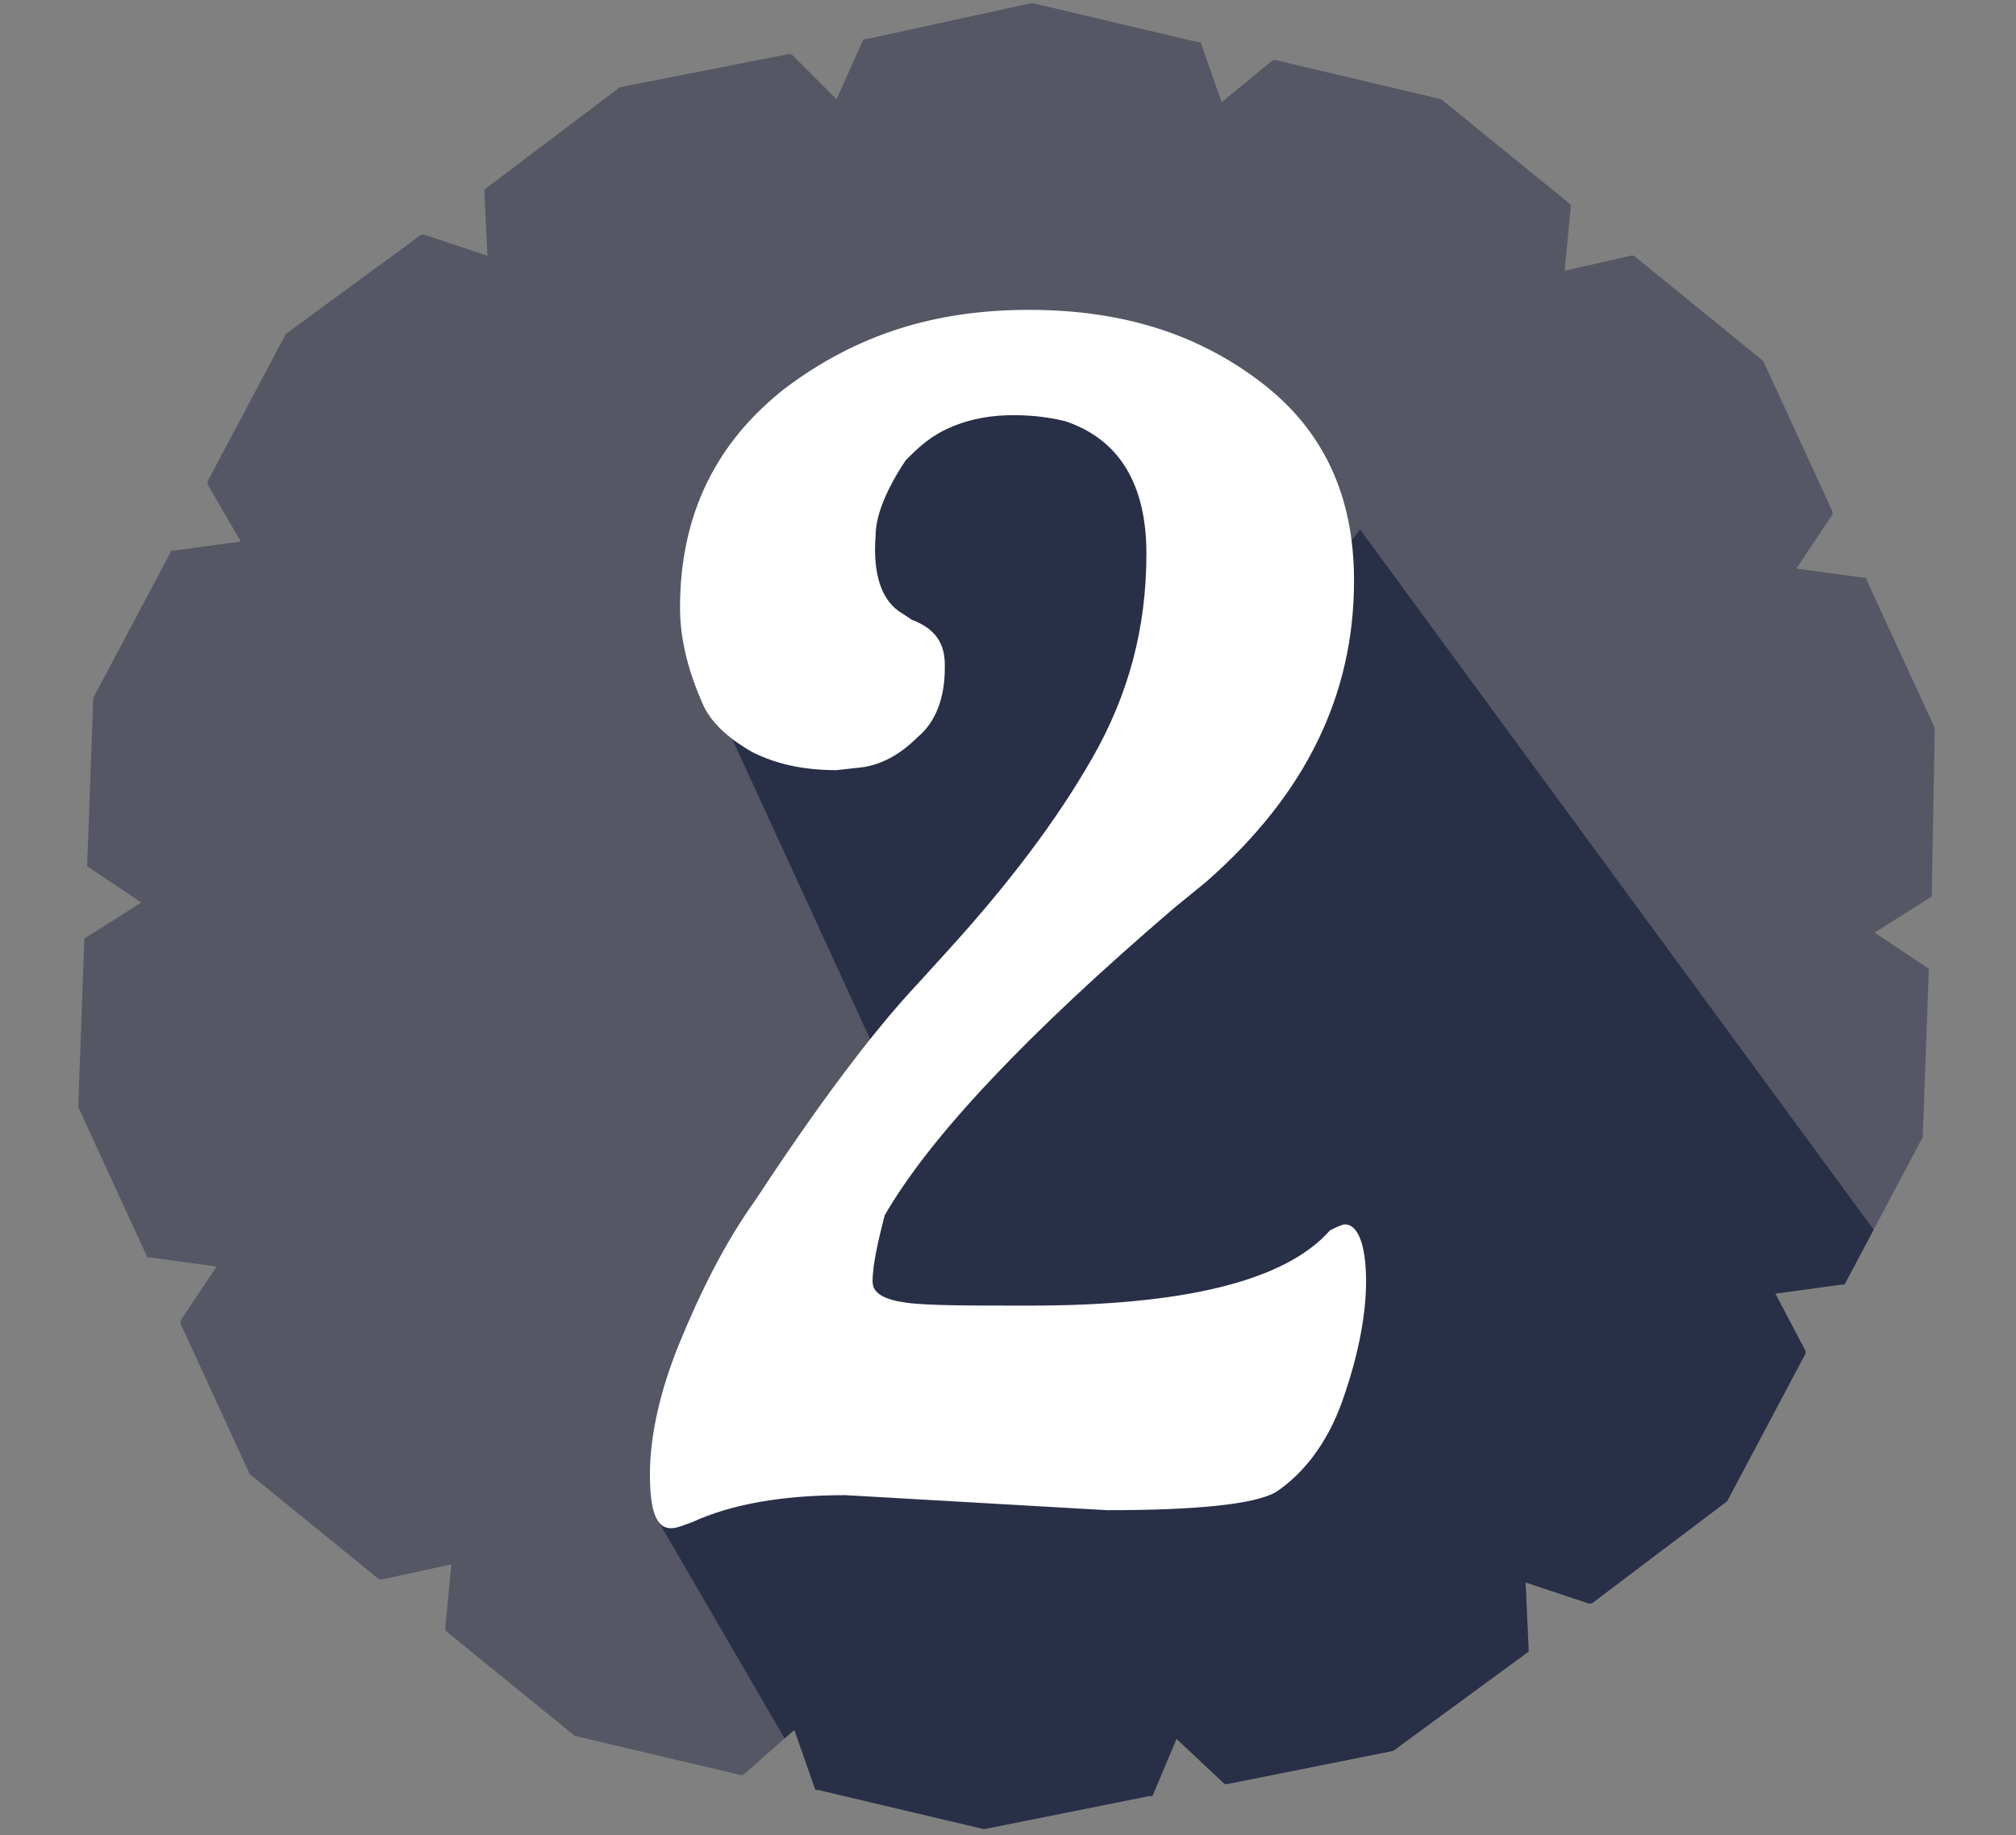 <?xml version="1.0" encoding="utf-8"?>
<!-- Generator: Adobe Illustrator 24.2.1, SVG Export Plug-In . SVG Version: 6.00 Build 0)  -->
<svg version="1.1" id="Layer_1" xmlns="http://www.w3.org/2000/svg" xmlns:xlink="http://www.w3.org/1999/xlink" x="0px" y="0px"
	 viewBox="0 0 67 61" style="enable-background:new 0 0 67 61;" xml:space="preserve">
<rect x="0" y="0" width="67" height="61" fill="#808080" stroke="none"/>
<style type="text/css">
	.st0{opacity:0.5;fill:#2A2F48;}
	.st1{clip-path:url(#SVGID_2_);fill:#2A2F48;}
	.st2{fill:#FFFFFF;}
</style>
<path class="st0" d="M64.3,24.2l-2.3-5c0,0,0,0-0.1,0l-2.2-0.3l1.2-1.8c0,0,0-0.1,0-0.1l-2.3-5c0,0,0,0,0,0l-4.3-3.5c0,0,0,0-0.1,0
	L52,9l0.2-2.1c0,0,0-0.1,0-0.1l-4.3-3.5c0,0,0,0,0,0L42.4,2c0,0-0.1,0-0.1,0l-1.7,1.4l-0.7-2c0,0,0,0-0.1,0l-5.5-1.3c0,0,0,0,0,0
	l-5.5,1.2c0,0,0,0-0.1,0l-0.9,2l-1.5-1.5c0,0,0,0-0.1,0l-5.6,1.1c0,0,0,0,0,0l-4.5,3.4c0,0,0,0,0,0.1l0.1,2.1l-2.1-0.7
	c0,0-0.1,0-0.1,0l-4.5,3.3c0,0,0,0,0,0l-2.6,4.9c0,0,0,0.1,0,0.1L8,18l-2.2,0.3c0,0,0,0-0.1,0l-2.6,4.9c0,0,0,0,0,0l-0.2,5.5
	c0,0,0,0.1,0,0.1l1.8,1.2l-1.9,1.2c0,0,0,0,0,0.1l-0.2,5.5c0,0,0,0,0,0l2.3,5c0,0,0,0,0.1,0l2.2,0.3l-1.2,1.8c0,0,0,0.1,0,0.1l2.3,5
	c0,0,0,0,0,0l4.3,3.5c0,0,0,0,0.1,0L15,52l-0.2,2.1c0,0,0,0.1,0,0.1l4.3,3.5c0,0,0,0,0,0l5.5,1.3c0,0,0.1,0,0.1,0l1.7-1.5l0.7,2
	c0,0,0,0,0.1,0l5.5,1.3c0,0,0,0,0,0c0,0,0,0,0,0l5.5-1.1c0,0,0,0,0.1,0l0.8-1.9l1.6,1.5c0,0,0,0,0.1,0l5.5-1.1c0,0,0,0,0,0l4.5-3.3
	c0,0,0,0,0-0.1l-0.1-2.2l2.1,0.7c0,0,0.1,0,0.1,0l4.5-3.4c0,0,0,0,0,0l2.6-4.9c0,0,0-0.1,0-0.1L59,43l2.2-0.3c0,0,0,0,0.1,0l2.6-4.9
	c0,0,0,0,0,0l0.2-5.5c0,0,0-0.1,0-0.1l-1.8-1.2l1.9-1.2c0,0,0,0,0-0.1L64.3,24.2C64.3,24.2,64.3,24.2,64.3,24.2z"/>
<g>
	<defs>
		<path id="SVGID_1_" d="M64.3,24.2l-2.3-5c0,0,0,0-0.1,0l-2.2-0.3l1.2-1.8c0,0,0-0.1,0-0.1l-2.3-5c0,0,0,0,0,0l-4.3-3.5
			c0,0,0,0-0.1,0L52,9l0.2-2.1c0,0,0-0.1,0-0.1l-4.3-3.5c0,0,0,0,0,0L42.4,2c0,0-0.1,0-0.1,0l-1.7,1.4l-0.7-2c0,0,0,0-0.1,0
			l-5.5-1.3c0,0,0,0,0,0l-5.5,1.2c0,0,0,0-0.1,0l-0.9,2l-1.5-1.5c0,0,0,0-0.1,0l-5.6,1.1c0,0,0,0,0,0l-4.5,3.4c0,0,0,0,0,0.1
			l0.1,2.1l-2.1-0.7c0,0-0.1,0-0.1,0l-4.5,3.3c0,0,0,0,0,0l-2.6,4.9c0,0,0,0.1,0,0.1L8,18l-2.2,0.3c0,0,0,0-0.1,0l-2.6,4.9
			c0,0,0,0,0,0l-0.2,5.5c0,0,0,0.1,0,0.1l1.8,1.2l-1.9,1.2c0,0,0,0,0,0.1l-0.2,5.5c0,0,0,0,0,0l2.3,5c0,0,0,0,0.1,0l2.2,0.3
			l-1.2,1.8c0,0,0,0.1,0,0.1l2.3,5c0,0,0,0,0,0l4.3,3.5c0,0,0,0,0.1,0L15,52l-0.2,2.1c0,0,0,0.1,0,0.1l4.3,3.5c0,0,0,0,0,0l5.5,1.3
			c0,0,0.1,0,0.1,0l1.7-1.5l0.7,2c0,0,0,0,0.1,0l5.5,1.3c0,0,0,0,0,0c0,0,0,0,0,0l5.5-1.1c0,0,0,0,0.1,0l0.8-1.9l1.6,1.5
			c0,0,0,0,0.1,0l5.5-1.1c0,0,0,0,0,0l4.5-3.3c0,0,0,0,0-0.1l-0.1-2.2l2.1,0.7c0,0,0.1,0,0.1,0l4.5-3.4c0,0,0,0,0,0l2.6-4.9
			c0,0,0-0.1,0-0.1L59,43l2.2-0.3c0,0,0,0,0.1,0l2.6-4.9c0,0,0,0,0,0l0.2-5.5c0,0,0-0.1,0-0.1l-1.8-1.2l1.9-1.2c0,0,0,0,0-0.1
			L64.3,24.2C64.3,24.2,64.3,24.2,64.3,24.2z"/>
	</defs>
	<clipPath id="SVGID_2_">
		<use xlink:href="#SVGID_1_"  style="overflow:visible;"/>
	</clipPath>
	<polygon class="st1" points="69.4,50.6 45.2,17.6 43.3,20.1 38.2,12.1 27,15 23.8,21.3 23.8,23.4 30,36.9 25.8,42.2 29.5,47.3 
		21.9,50.6 34.1,71.6 62.7,66.7 57.1,58.7 	"/>
</g>
<g>
	<path class="st2" d="M36.8,50.2l-8.7-0.5c-2.1,0-3.8,0.3-5.1,0.9c-0.3,0.1-0.5,0.2-0.7,0.2c-0.5,0-0.7-0.6-0.7-1.8
		c0-1.2,0.3-2.7,1-4.4c0.7-1.7,1.5-3.3,2.5-4.7c2.1-3.2,3.9-5.6,5.4-7.2l1-1.1c2-2.2,3.6-4.3,4.8-6.4c1.2-2.1,1.8-4.3,1.8-6.8
		c0-2.3-0.9-3.8-2.7-4.4c-0.4-0.1-1-0.2-1.7-0.2c-0.7,0-1.4,0.1-2.1,0.4c-0.7,0.3-1.1,0.7-1.5,1.1c-0.6,0.9-1,1.8-1,2.5
		c-0.1,1.3,0.2,2.2,0.9,2.6l0.3,0.2c0.8,0.3,1.1,0.8,1.1,1.5v0.1c0,1-0.3,1.8-0.9,2.3c-0.6,0.6-1.2,0.9-1.8,1l-0.9,0.1
		c-1.1,0-2-0.2-2.8-0.6c-0.7-0.4-1.3-0.9-1.6-1.5c-0.5-1.1-0.8-2.2-0.8-3.3c0-3.1,1.2-5.5,3.5-7.3c2.4-1.8,5-2.6,8.1-2.6
		s5.6,0.8,7.7,2.4c2.1,1.6,3.1,3.8,3.1,6.6c0,3.8-1.6,7.1-4.9,10l-1.1,0.9c-4.9,4.2-8.1,7.6-9.6,10.2C29.2,41.2,29,42,29,42.6
		c0,0.4,0.4,0.6,1.1,0.7c0.7,0.1,2.1,0.1,4.1,0.1c5.1,0,8.5-0.8,10-2.5c0.2-0.1,0.4-0.2,0.5-0.2c0.4,0,0.7,0.6,0.7,1.9
		c0,1.2-0.3,2.6-0.8,4c-0.5,1.4-1.3,2.4-2.2,3C41.7,50,39.8,50.2,36.8,50.2z"/>
</g>
</svg>
